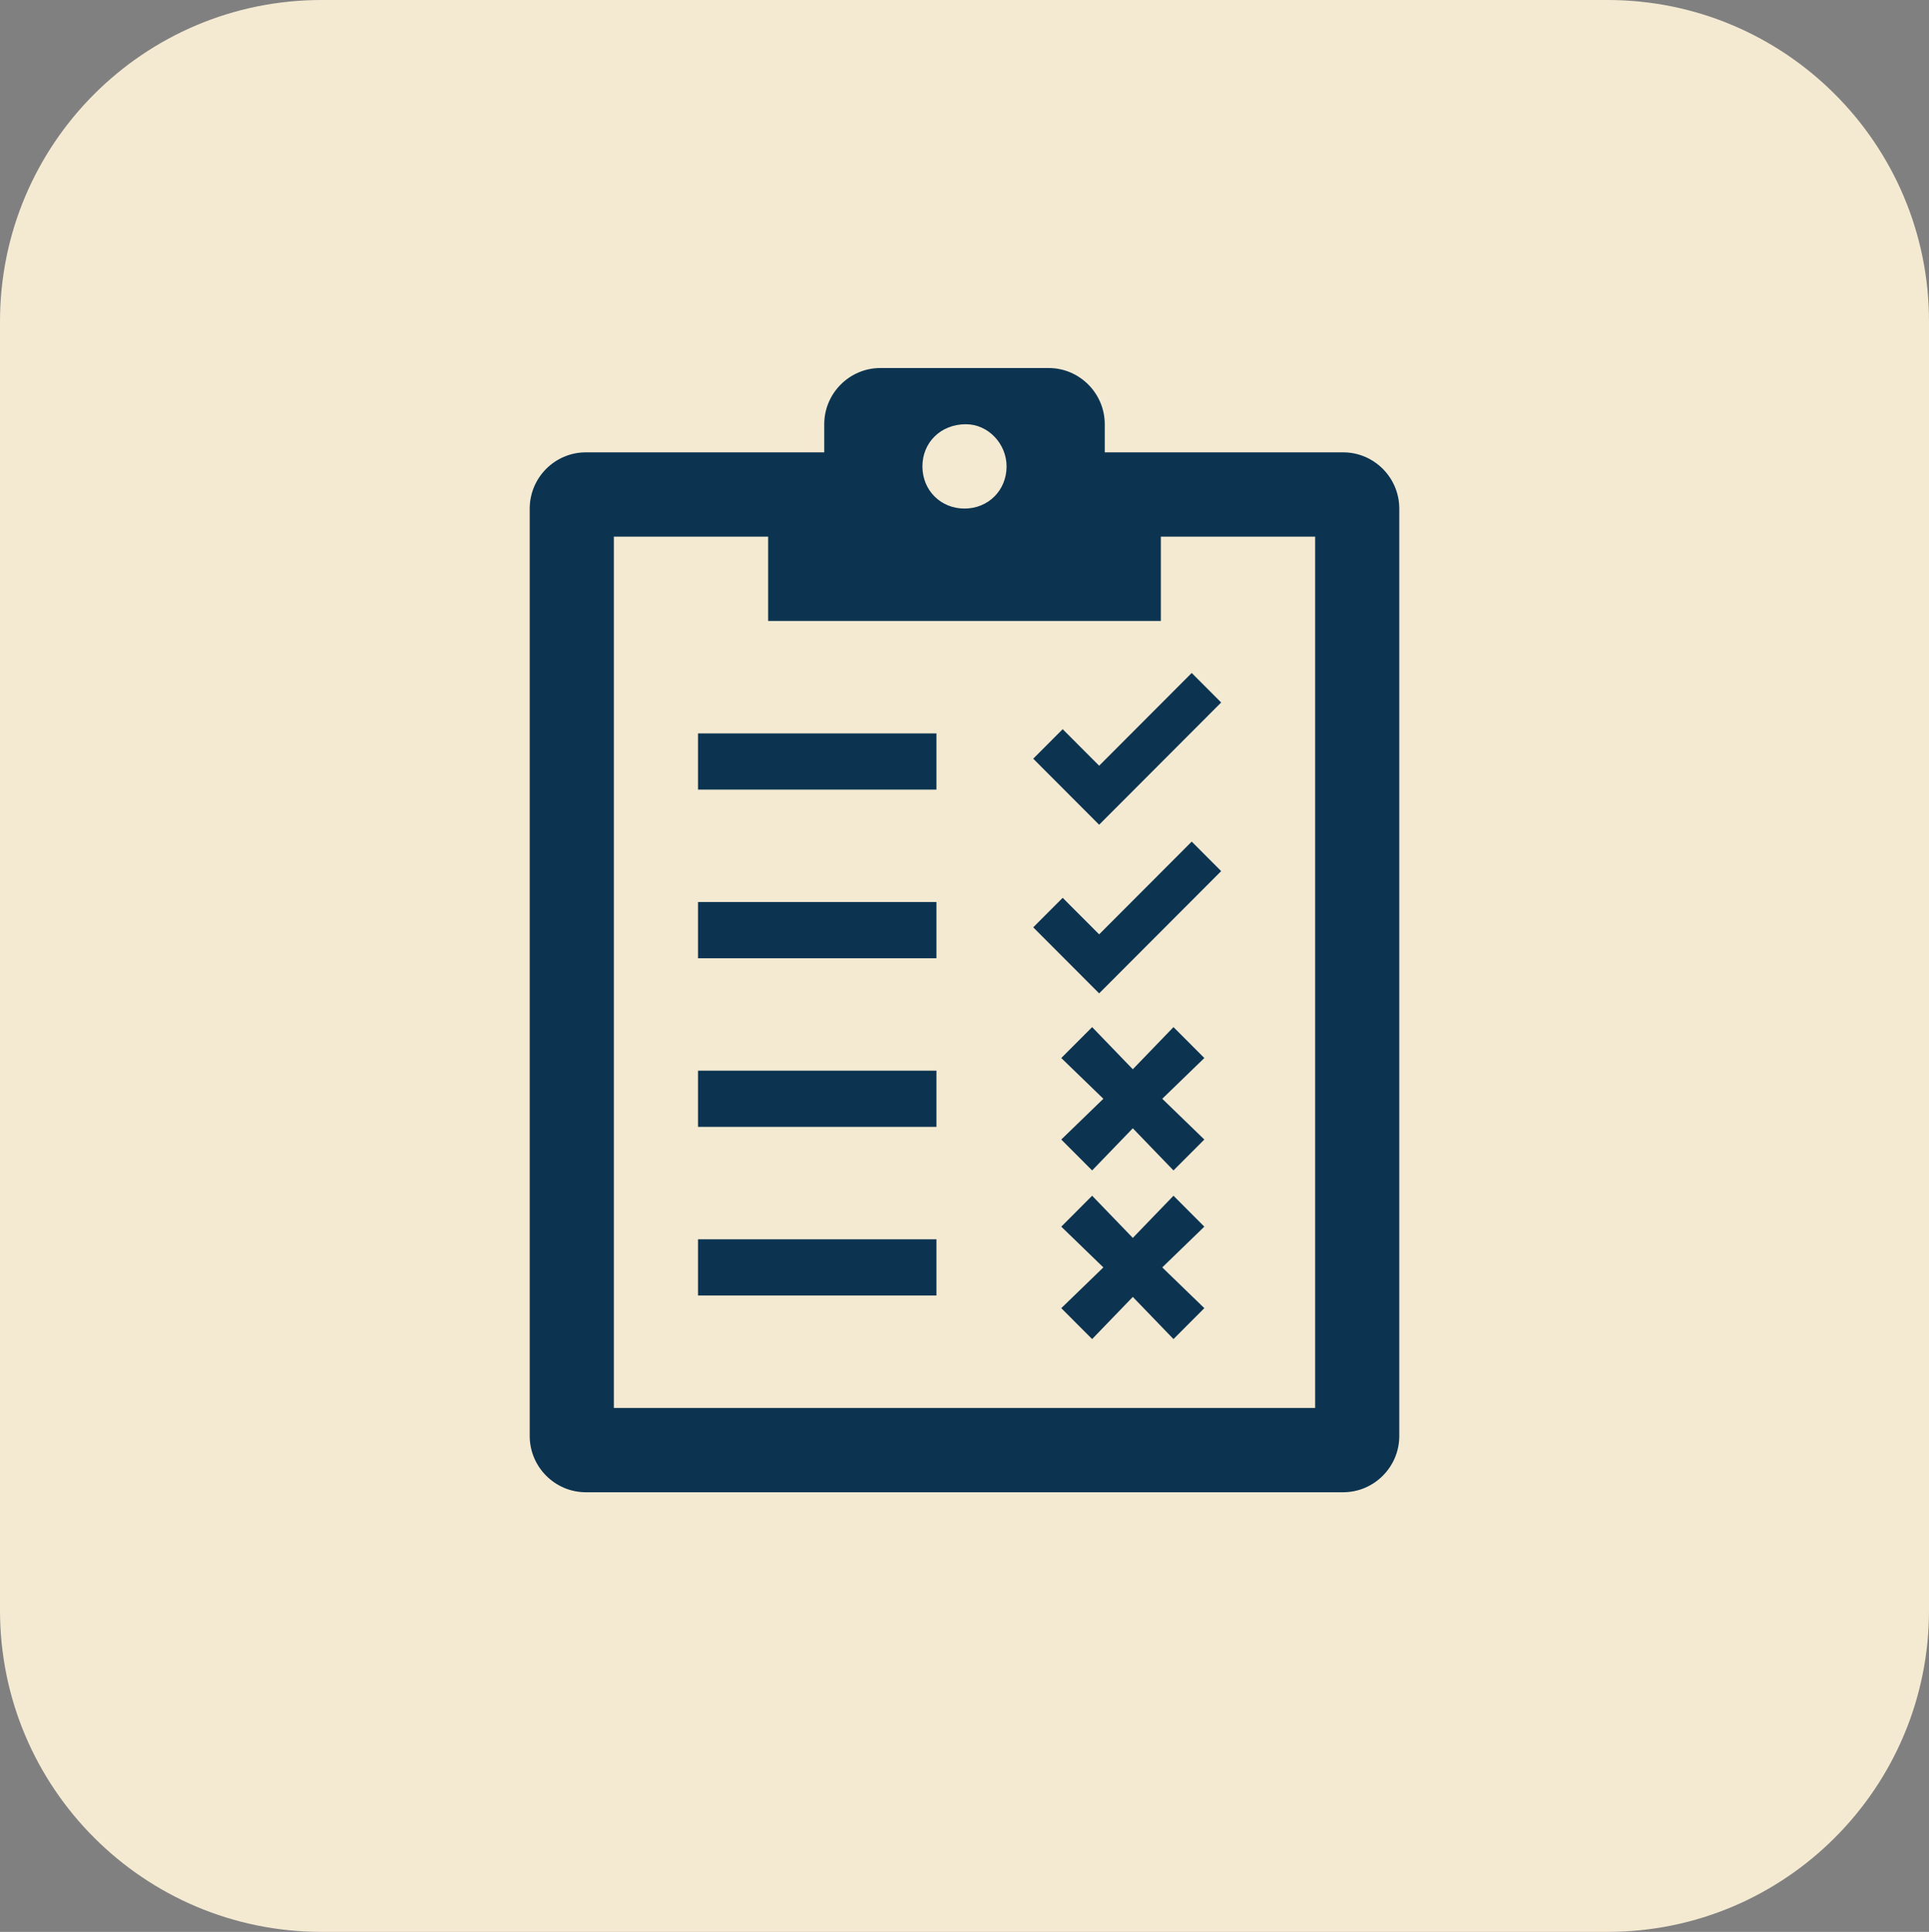 <?xml version="1.0" encoding="UTF-8"?>
<svg xmlns="http://www.w3.org/2000/svg" xmlns:xlink="http://www.w3.org/1999/xlink" width="649" height="650" overflow="hidden">
  <rect width="100%" height="100%" fill="#808080" stroke="none"/>
  <defs>
    <clipPath id="clip0">
      <rect x="1933" y="1764" width="649" height="650"></rect>
    </clipPath>
    <clipPath id="clip1">
      <rect x="2030" y="1850" width="454" height="455"></rect>
    </clipPath>
    <clipPath id="clip2">
      <rect x="2030" y="1850" width="454" height="455"></rect>
    </clipPath>
    <clipPath id="clip3">
      <rect x="2030" y="1850" width="454" height="455"></rect>
    </clipPath>
  </defs>
  <g clip-path="url(#clip0)" transform="translate(-1933 -1764)">
    <path d="M1933 1872.17C1933 1812.43 1981.43 1764 2041.17 1764L2473.83 1764C2533.57 1764 2582 1812.43 2582 1872.17L2582 2305.83C2582 2365.57 2533.57 2414 2473.83 2414L2041.17 2414C1981.43 2414 1933 2365.57 1933 2305.83Z" fill="#F4EAD2" fill-rule="evenodd"></path>
    <g clip-path="url(#clip1)">
      <g clip-path="url(#clip2)">
        <g clip-path="url(#clip3)">
          <path d="M108.531 94.375 160.438 94.375 160.438 122.688 292.563 122.688 292.563 94.375 344.469 94.375 344.469 386.938 108.531 386.938 108.531 94.375ZM226.972 56.625C234.522 56.625 240.656 63.231 240.656 70.781 240.656 78.803 234.522 84.938 226.5 84.938 218.478 84.938 212.344 78.803 212.344 70.781 212.344 62.759 218.478 56.625 226.972 56.625ZM80.219 84.938 80.219 396.375C80.219 406.756 88.713 415.25 99.094 415.25L353.906 415.25C364.288 415.25 372.781 406.756 372.781 396.375L372.781 84.938C372.781 74.556 364.288 66.062 353.906 66.062L273.688 66.062 273.688 56.625C273.688 46.244 265.194 37.75 254.813 37.75L198.188 37.75C187.806 37.75 179.313 46.244 179.313 56.625L179.313 66.062 99.094 66.062C88.713 66.062 80.219 74.556 80.219 84.938Z" fill="#0C3451" transform="matrix(1 0 0 1.002 2031 1850)"></path>
          <path d="M273.216 283.125 259.059 296.809 269.441 307.191 283.125 293.034 296.809 307.191 307.191 296.809 293.034 283.125 307.191 269.441 296.809 259.059 283.125 273.216 269.441 259.059 259.059 269.441Z" fill="#0C3451" transform="matrix(1 0 0 1.002 2031 1850)"></path>
          <path d="M259.059 326.066 273.216 339.75 259.059 353.434 269.441 363.816 283.125 349.659 296.809 363.816 307.191 353.434 293.034 339.75 307.191 326.066 296.809 315.684 283.125 329.841 269.441 315.684Z" fill="#0C3451" transform="matrix(1 0 0 1.002 2031 1850)"></path>
          <path d="M136.844 273.688 217.063 273.688 217.063 292.563 136.844 292.563Z" fill="#0C3451" transform="matrix(1 0 0 1.002 2031 1850)"></path>
          <path d="M136.844 330.313 217.063 330.313 217.063 349.188 136.844 349.188Z" fill="#0C3451" transform="matrix(1 0 0 1.002 2031 1850)"></path>
          <path d="M136.844 160.438 217.063 160.438 217.063 179.313 136.844 179.313Z" fill="#0C3451" transform="matrix(1 0 0 1.002 2031 1850)"></path>
          <path d="M136.844 217.063 217.063 217.063 217.063 235.938 136.844 235.938Z" fill="#0C3451" transform="matrix(1 0 0 1.002 2031 1850)"></path>
          <path d="M249.622 168.931 259.531 159.022 271.8 171.291 302.944 140.147 312.853 150.056 271.8 191.109Z" fill="#0C3451" transform="matrix(1 0 0 1.002 2031 1850)"></path>
          <path d="M249.622 225.556 259.531 215.647 271.8 227.916 302.944 196.772 312.853 206.681 271.8 247.734Z" fill="#0C3451" transform="matrix(1 0 0 1.002 2031 1850)"></path>
        </g>
      </g>
    </g>
  </g>
</svg>
